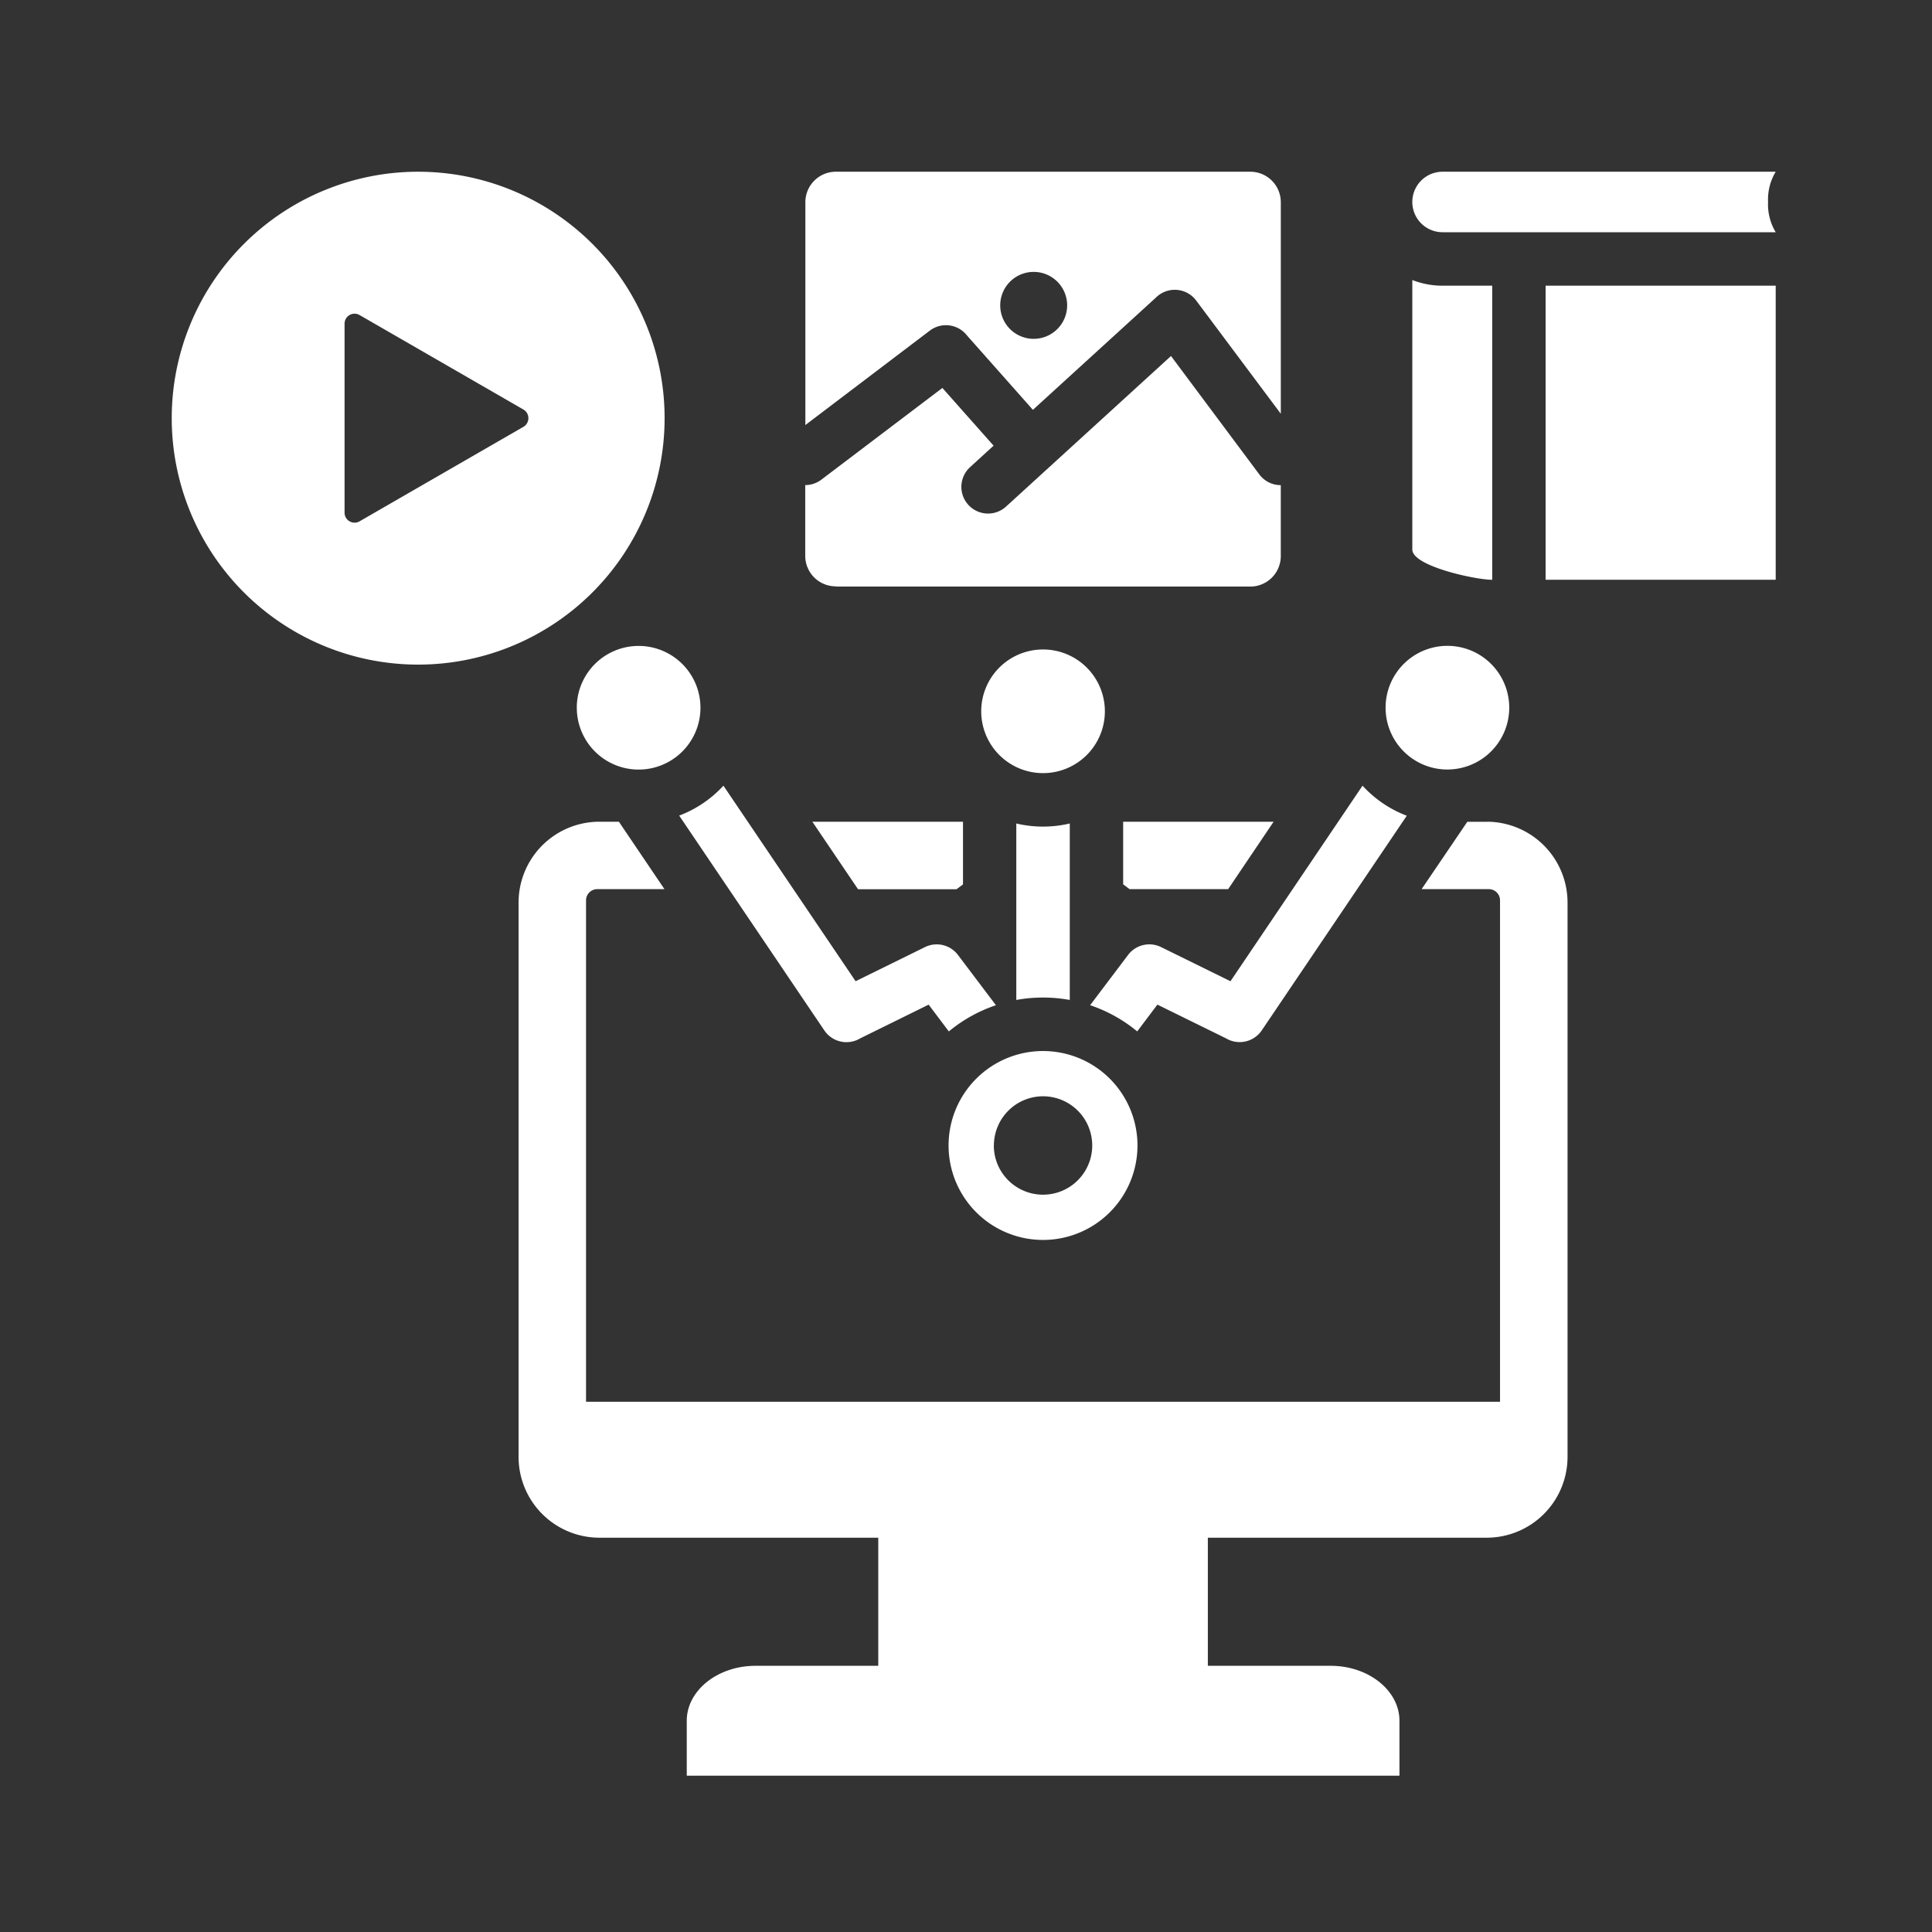<svg xmlns="http://www.w3.org/2000/svg" xmlns:xlink="http://www.w3.org/1999/xlink" width="90" height="90" viewBox="0 0 90 90"><rect x="0" y="0" width="90" height="90" fill="#333333" stroke="none"/><defs><clipPath id="clip-path"><rect id="Rectangle_1923" data-name="Rectangle 1923" width="90" height="90" transform="translate(-16051 13309)" fill="#fff"></rect></clipPath></defs><g id="Group_2725" data-name="Group 2725" transform="translate(16051 -13309)"><g id="Mask_Group_228" data-name="Mask Group 228" clip-path="url(#clip-path)"><g id="Group_2724" data-name="Group 2724" transform="translate(13 0.646)"><g id="Group_2711" data-name="Group 2711" transform="translate(-16056 13316.354)"><path id="Path_4408" data-name="Path 4408" d="M60.621,49.42l-.3-.224V46.279h7.009L65.212,49.42ZM80,35.007H90.719v-13.7H80ZM51.317,23.4l-5.8,4.4V17.418A1.42,1.42,0,0,1,46.93,16H66.247a1.42,1.42,0,0,1,1.418,1.418v9.857L63.723,22a1.245,1.245,0,0,0-1.877-.136l-5.729,5.228-3.069-3.462a1.243,1.243,0,0,0-1.731-.23Zm3.277-1.175a1.559,1.559,0,1,0,1.559-1.559A1.559,1.559,0,0,0,54.594,22.22Zm-7.664,13.1H66.247A1.421,1.421,0,0,0,67.664,33.9V30.6a1.242,1.242,0,0,1-1-.5L62.55,24.584,54.864,31.6a1.243,1.243,0,0,1-1.673-1.839l1.094-1L51.9,26.072l-5.64,4.274a1.238,1.238,0,0,1-.749.251v3.3a1.42,1.42,0,0,0,1.417,1.417ZM46.4,56a1.244,1.244,0,0,0,1.666.374L51.26,54.8l.94,1.248a6.882,6.882,0,0,1,2.194-1.221l-1.768-2.341a1.24,1.24,0,0,0-1.535-.367l-3.234,1.59L41.7,44.6a5.378,5.378,0,0,1-2.061,1.394Zm-11.53-15.03a2.88,2.88,0,1,0,2.88-2.88A2.88,2.88,0,0,0,34.869,40.967Zm13.1,8.453h4.59l.3-.224V46.279H45.843Zm29.3-3.141h-.917L74.224,49.42h3.132a.522.522,0,0,1,.521.521V73.3H35.3V49.941a.522.522,0,0,1,.521-.521h3.132L36.83,46.279h-.917a3.767,3.767,0,0,0-3.756,3.756V75.876a3.767,3.767,0,0,0,3.756,3.756h13V85.6H43.192c-1.762,0-3.2,1.152-3.2,2.559v2.559h33.2V88.159c0-1.408-1.441-2.559-3.2-2.559H64.266V79.632h13a3.767,3.767,0,0,0,3.756-3.756V50.035a3.767,3.767,0,0,0-3.756-3.756ZM56.588,56.961a4.4,4.4,0,1,1-4.4,4.4A4.4,4.4,0,0,1,56.588,56.961Zm-2.292,4.4a2.292,2.292,0,1,0,2.292-2.292A2.292,2.292,0,0,0,54.3,61.362Zm7.789-9.243a1.24,1.24,0,0,0-1.535.367l-1.768,2.341a6.879,6.879,0,0,1,2.194,1.221l.94-1.248,3.194,1.57A1.244,1.244,0,0,0,66.777,56l6.756-10A5.381,5.381,0,0,1,71.472,44.6L65.32,53.71Zm13.341-8.272a2.88,2.88,0,1,0-2.88-2.88A2.88,2.88,0,0,0,75.427,43.847ZM59.469,41.135a2.88,2.88,0,1,0-2.88,2.88A2.88,2.88,0,0,0,59.469,41.135Zm-4.126,5.225v8.222a6.946,6.946,0,0,1,2.491,0V46.361a5.406,5.406,0,0,1-2.491,0ZM77.512,21.309H75.2a3.878,3.878,0,0,1-1.409-.264V33.6c0,.775,2.947,1.409,3.722,1.409v-13.7ZM27.48,38.96a11.48,11.48,0,1,1,11.48-11.48A11.48,11.48,0,0,1,27.48,38.96Zm4.9-11.884-7.629-4.4a.466.466,0,0,0-.7.4v8.809a.466.466,0,0,0,.7.4l7.629-4.4A.467.467,0,0,0,32.38,27.075ZM90.719,16H75.2a1.409,1.409,0,0,0,0,2.818h15.52a2.515,2.515,0,0,1-.357-1.409A2.515,2.515,0,0,1,90.719,16Z" transform="translate(-16 -16)" fill="#fff"></path></g></g></g></g></svg>
